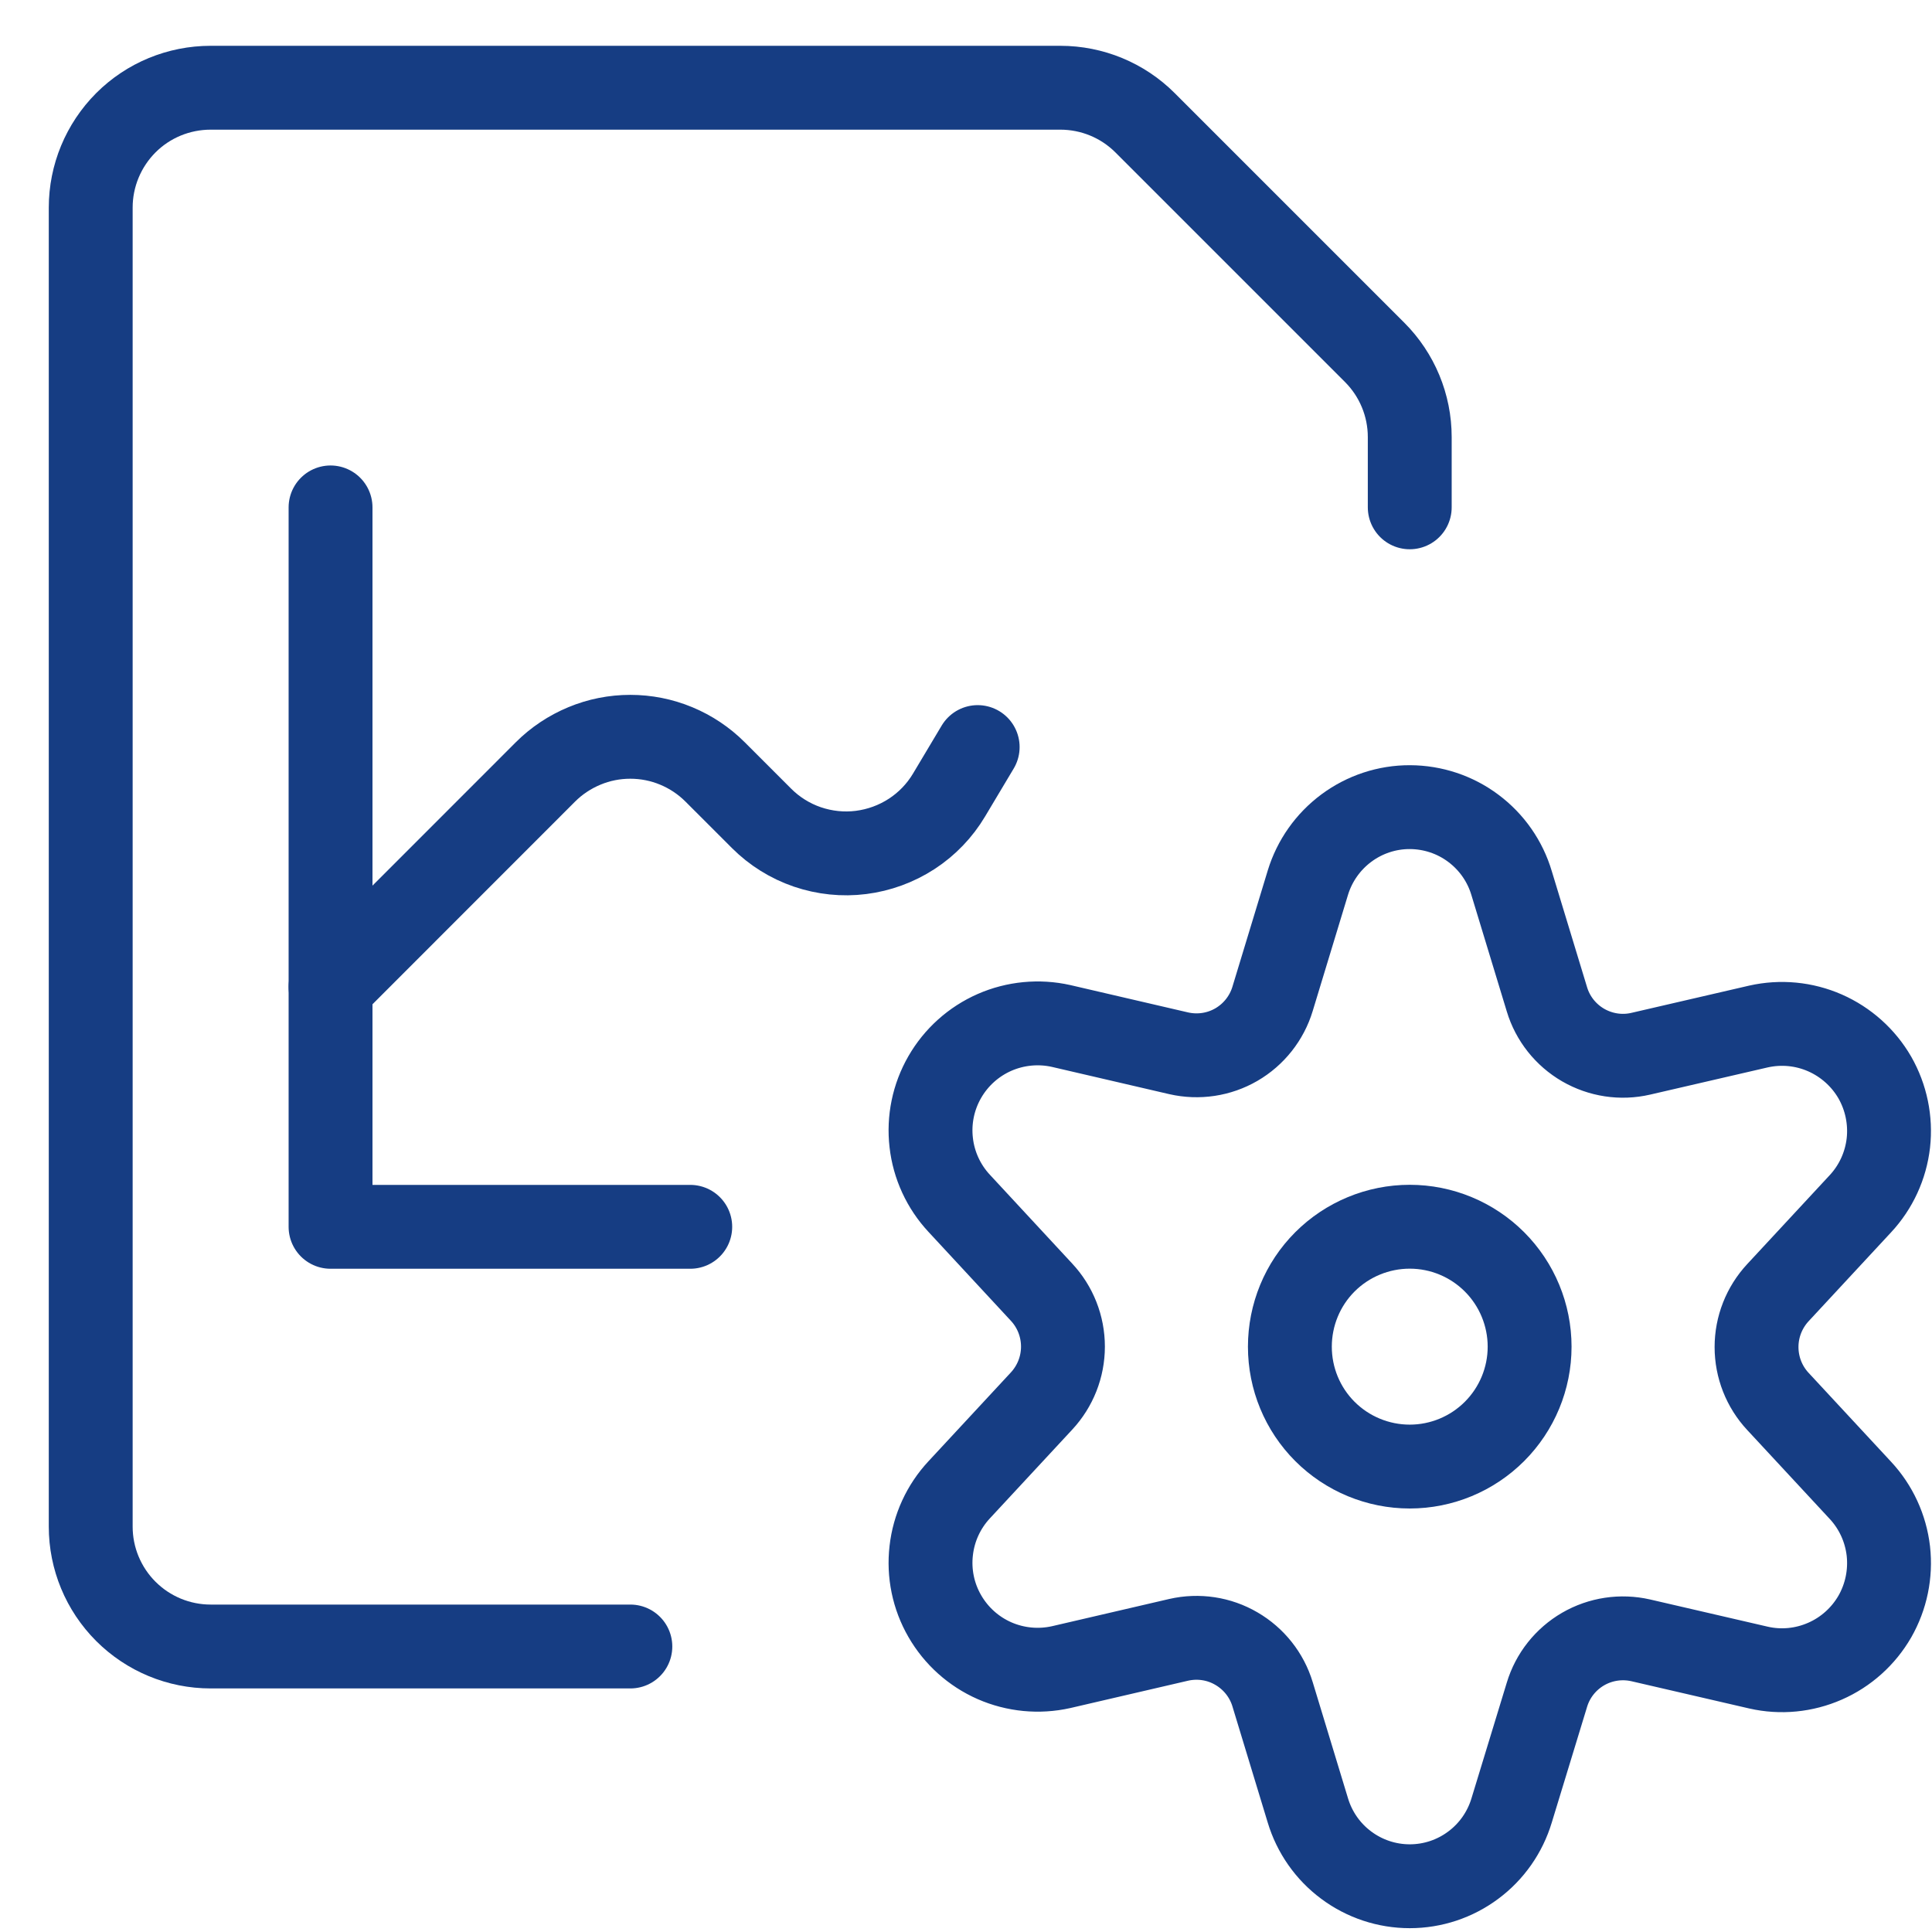 <svg width="22" height="22" viewBox="0 0 22 22" fill="none" xmlns="http://www.w3.org/2000/svg">
<path d="M14.688 15.335C14.688 15.697 14.831 16.044 15.087 16.3C15.343 16.556 15.691 16.7 16.053 16.7C16.415 16.7 16.762 16.556 17.018 16.3C17.274 16.044 17.418 15.697 17.418 15.335C17.418 14.973 17.274 14.625 17.018 14.369C16.762 14.113 16.415 13.969 16.053 13.969C15.691 13.969 15.343 14.113 15.087 14.369C14.831 14.625 14.688 14.973 14.688 15.335Z" stroke="#163D83" stroke-width="0.955" stroke-linecap="round" stroke-linejoin="round"/>
<path d="M17.213 10.057L17.615 11.379C17.681 11.599 17.829 11.785 18.027 11.9C18.226 12.015 18.46 12.051 18.684 11.999L20.024 11.689C20.278 11.632 20.543 11.657 20.782 11.762C21.02 11.867 21.219 12.045 21.349 12.27C21.478 12.496 21.532 12.758 21.503 13.016C21.473 13.275 21.362 13.517 21.184 13.708L20.246 14.719C20.089 14.888 20.002 15.109 20.002 15.339C20.002 15.569 20.089 15.791 20.246 15.959L21.184 16.97C21.362 17.161 21.473 17.403 21.503 17.662C21.532 17.921 21.478 18.182 21.349 18.408C21.219 18.633 21.02 18.812 20.782 18.916C20.543 19.021 20.278 19.047 20.024 18.989L18.684 18.679C18.46 18.628 18.226 18.663 18.027 18.778C17.829 18.893 17.681 19.079 17.615 19.299L17.213 20.616C17.138 20.865 16.985 21.084 16.776 21.239C16.567 21.395 16.314 21.479 16.053 21.479C15.793 21.479 15.539 21.395 15.33 21.239C15.121 21.084 14.968 20.865 14.893 20.616L14.491 19.293C14.425 19.074 14.277 18.888 14.079 18.773C13.881 18.657 13.646 18.622 13.422 18.673L12.083 18.984C11.829 19.041 11.563 19.015 11.325 18.911C11.086 18.806 10.888 18.628 10.758 18.402C10.628 18.177 10.574 17.915 10.604 17.657C10.633 17.398 10.745 17.155 10.922 16.965L11.86 15.954C12.017 15.785 12.104 15.564 12.104 15.334C12.104 15.104 12.017 14.882 11.86 14.714L10.922 13.702C10.745 13.512 10.633 13.269 10.604 13.011C10.574 12.752 10.628 12.491 10.758 12.265C10.888 12.039 11.086 11.861 11.325 11.756C11.563 11.652 11.829 11.626 12.083 11.683L13.422 11.994C13.646 12.045 13.881 12.01 14.079 11.895C14.277 11.78 14.425 11.593 14.491 11.374L14.893 10.051C14.969 9.802 15.123 9.584 15.332 9.429C15.541 9.274 15.795 9.19 16.055 9.191C16.316 9.192 16.569 9.276 16.777 9.432C16.986 9.588 17.139 9.807 17.213 10.057Z" stroke="#163D83" stroke-width="0.955" stroke-linecap="round" stroke-linejoin="round"/>
<path d="M3.764 5.778V13.97H7.86" stroke="#163D83" stroke-width="0.955" stroke-linecap="round" stroke-linejoin="round"/>
<path d="M3.764 11.238L6.211 8.79C6.338 8.663 6.489 8.563 6.655 8.494C6.82 8.425 6.998 8.39 7.177 8.39C7.357 8.39 7.534 8.425 7.7 8.494C7.866 8.563 8.016 8.663 8.143 8.79L8.672 9.319C8.819 9.466 8.997 9.577 9.193 9.644C9.39 9.711 9.599 9.733 9.804 9.707C10.01 9.681 10.207 9.609 10.381 9.496C10.555 9.383 10.701 9.231 10.807 9.053L11.133 8.507" stroke="#163D83" stroke-width="0.955" stroke-linecap="round" stroke-linejoin="round"/>
<path d="M7.178 18.749H2.399C2.036 18.749 1.689 18.605 1.433 18.349C1.177 18.093 1.033 17.746 1.033 17.384V2.364C1.033 2.002 1.177 1.655 1.433 1.398C1.689 1.142 2.036 0.999 2.399 0.999H12.074C12.436 0.999 12.783 1.142 13.039 1.398L15.653 4.012C15.909 4.268 16.053 4.615 16.053 4.977V5.777" stroke="#163D83" stroke-width="0.955" stroke-linecap="round" stroke-linejoin="round"/>
</svg>
